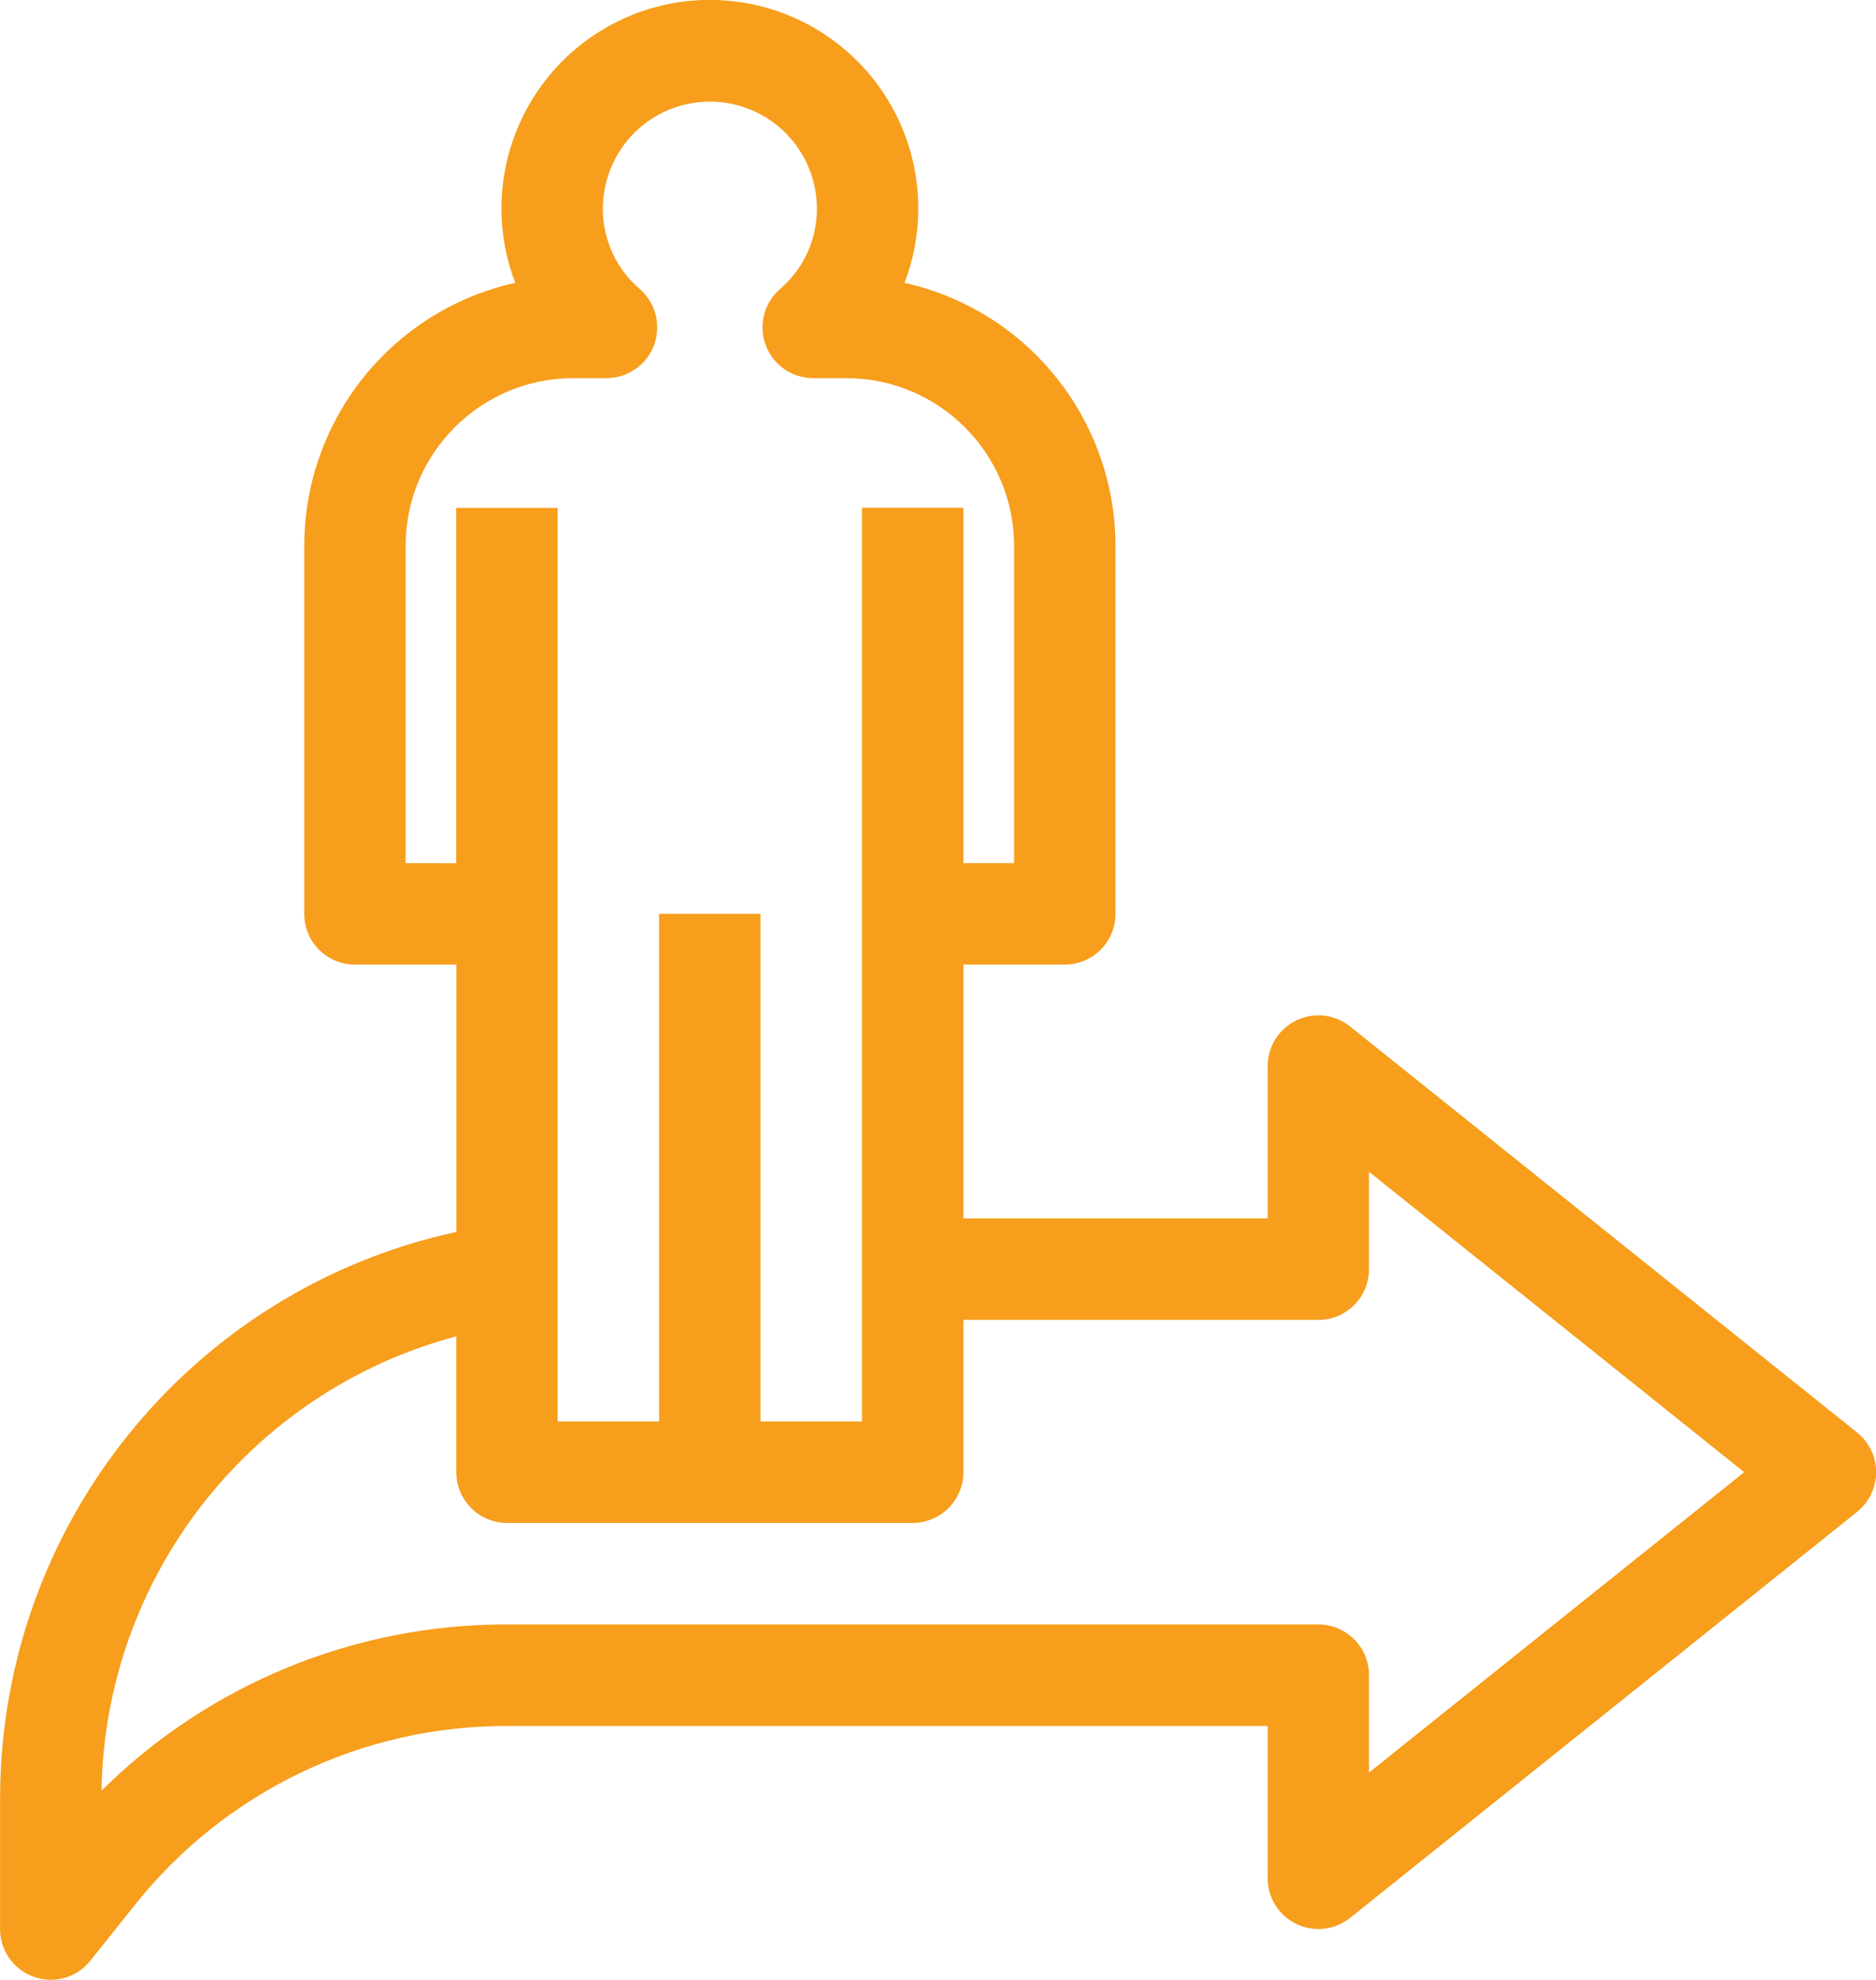 <?xml version="1.0" encoding="UTF-8" standalone="no"?>
<!-- Created with Inkscape (http://www.inkscape.org/) -->

<svg
   xmlns:dc="http://purl.org/dc/elements/1.1/"
   xmlns:cc="http://creativecommons.org/ns#"
   xmlns:rdf="http://www.w3.org/1999/02/22-rdf-syntax-ns#"
   xmlns:svg="http://www.w3.org/2000/svg"
   xmlns="http://www.w3.org/2000/svg"
   xmlns:sodipodi="http://sodipodi.sourceforge.net/DTD/sodipodi-0.dtd"
   xmlns:inkscape="http://www.inkscape.org/namespaces/inkscape"
   width="26.816mm"
   height="28.294mm"
   viewBox="0 0 26.816 28.294"
   version="1.1"
   id="svg10595"
   inkscape:version="0.92.3 (2405546, 2018-03-11)"
   sodipodi:docname="men-on-right-arrow_orange.svg">
  <defs
     id="defs10589" />
  <sodipodi:namedview
     id="base"
     pagecolor="#ffffff"
     bordercolor="#666666"
     borderopacity="1.0"
     inkscape:pageopacity="0.0"
     inkscape:pageshadow="2"
     inkscape:zoom="0.35"
     inkscape:cx="-693.60918"
     inkscape:cy="39.183236"
     inkscape:document-units="mm"
     inkscape:current-layer="layer1"
     showgrid="false"
     inkscape:window-width="1600"
     inkscape:window-height="870"
     inkscape:window-x="1600"
     inkscape:window-y="0"
     inkscape:window-maximized="1" />
  <g
     inkscape:label="Calque 1"
     inkscape:groupmode="layer"
     id="layer1"
     transform="translate(-112.08,-130.907)">
    <path
       inkscape:connector-curvature="0"
       d="m 112.565,159.159 c 0.29,0.102 0.614,0.01 0.806,-0.231 l 0.637,-0.798 c 1.29,-1.62 3.249,-2.562 5.32,-2.557 h 10.872 v 2.176 c 0,0.279 0.16,0.533 0.411,0.654 0.251,0.121 0.549,0.087 0.767,-0.087 l 7.248,-5.803 c 0.172,-0.138 0.272,-0.346 0.272,-0.567 0,-0.22 -0.1,-0.429 -0.272,-0.567 l -7.248,-5.803 c -0.218,-0.174 -0.516,-0.208 -0.767,-0.087 -0.251,0.121 -0.411,0.375 -0.411,0.654 v 2.176 h -4.349 v -3.627 H 127.3 c 0.4,1.1e-4 0.725,-0.325 0.725,-0.725 v -5.26 c -0.004,-1.805 -1.256,-3.366 -3.016,-3.758 0.13,-0.337 0.197,-0.695 0.197,-1.057 0.004,-1.066 -0.566,-2.053 -1.488,-2.586 -0.923,-0.534 -2.06,-0.534 -2.982,0 -0.923,0.534 -1.49,1.52 -1.488,2.586 2.4e-4,0.361 0.067,0.72 0.197,1.057 -1.76,0.391 -3.014,1.953 -3.016,3.758 v 5.26 c -1.1e-4,0.401 0.324,0.725 0.725,0.725 h 1.45 v 3.82 c -3.799,0.826 -6.512,4.186 -6.523,8.077 v 1.886 c -7e-5,0.308 0.194,0.582 0.485,0.684 z m 5.313,-15.917 v -4.534 c 0,-1.323 1.073,-2.396 2.395,-2.397 h 0.477 c 0.302,-7e-5 0.572,-0.188 0.678,-0.47 0.106,-0.283 0.026,-0.602 -0.201,-0.801 -0.336,-0.286 -0.529,-0.705 -0.53,-1.146 0,-0.548 0.29,-1.055 0.764,-1.329 0.474,-0.274 1.058,-0.274 1.532,0 0.474,0.274 0.765,0.781 0.764,1.329 0,0.441 -0.194,0.86 -0.53,1.146 -0.227,0.199 -0.308,0.518 -0.201,0.801 0.106,0.283 0.376,0.47 0.678,0.47 h 0.477 c 1.322,0.004 2.393,1.074 2.395,2.397 v 4.534 h -0.725 v -5.078 h -1.45 v 13.057 h -1.45 v -7.254 h -1.45 v 7.254 h -1.45 V 138.165 h -1.45 v 5.078 z m 0.725,6.763 v 1.941 c -1.1e-4,0.401 0.324,0.725 0.725,0.725 h 5.798 c 0.4,1e-4 0.725,-0.325 0.725,-0.725 v -2.176 h 5.073 c 0.4,1e-4 0.725,-0.325 0.725,-0.725 v -1.392 l 5.363,4.293 -5.363,4.293 v -1.392 c 1e-4,-0.401 -0.324,-0.725 -0.725,-0.725 h -11.596 c -2.17,-0.005 -4.254,0.848 -5.797,2.375 0.05,-3.056 2.121,-5.707 5.073,-6.493 z"
       style="fill:#f79e1c;fill-opacity:1;fill-rule:nonzero;stroke:none;stroke-width:0.353"
       id="path16822"
       inkscape:export-filename="/home/sandrine/Documents/TAF FIGLI/APF_site/EXE/ACCUEIL/picto_orange2.png"
       inkscape:export-xdpi="300"
       inkscape:export-ydpi="300" />
  </g>
</svg>
